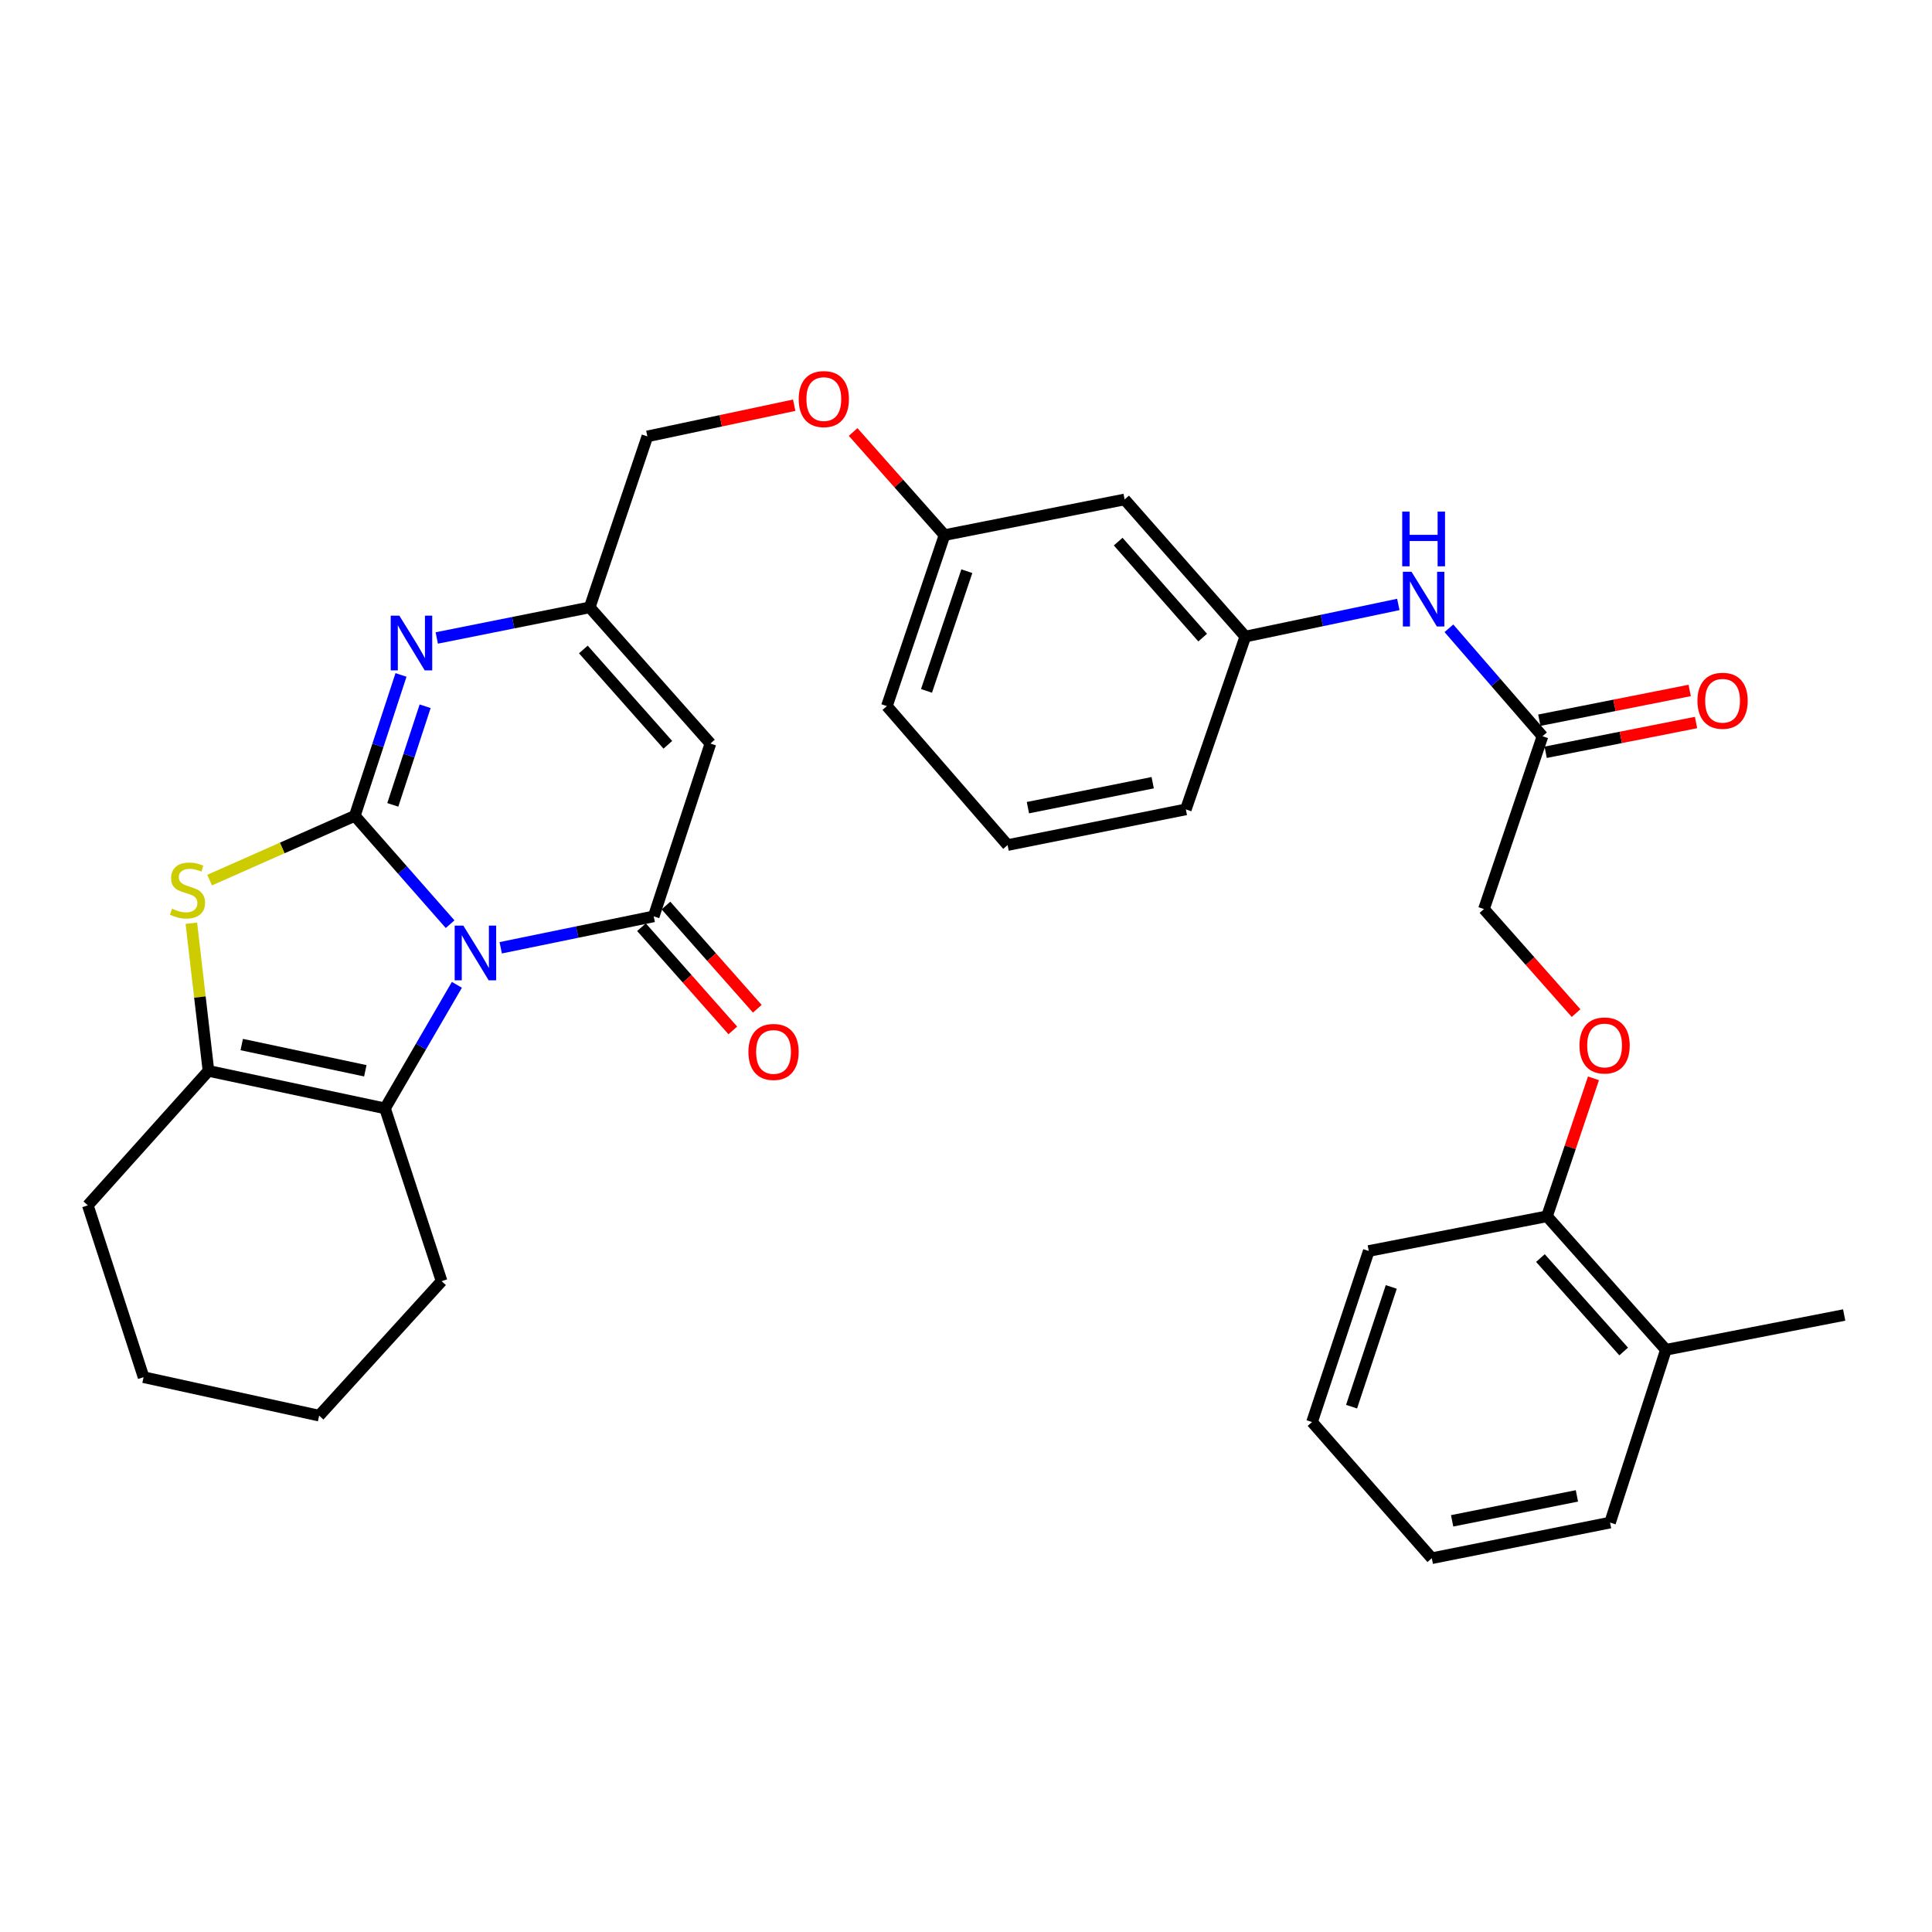 <?xml version='1.0' encoding='iso-8859-1'?>
<svg version='1.1' baseProfile='full'
              xmlns='http://www.w3.org/2000/svg'
                      xmlns:rdkit='http://www.rdkit.org/xml'
                      xmlns:xlink='http://www.w3.org/1999/xlink'
                  xml:space='preserve'
width='1000px' height='1000px' viewBox='0 0 1000 1000'>
<!-- END OF HEADER -->
<rect style='opacity:1.0;fill:#FFFFFF;stroke:none' width='1000' height='1000' x='0' y='0'> </rect>
<path class='bond-0' d='M 232.973,478.356 L 208.311,450.311' style='fill:none;fill-rule:evenodd;stroke:#0000FF;stroke-width:6px;stroke-linecap:butt;stroke-linejoin:miter;stroke-opacity:1' />
<path class='bond-0' d='M 208.311,450.311 L 183.648,422.266' style='fill:none;fill-rule:evenodd;stroke:#000000;stroke-width:6px;stroke-linecap:butt;stroke-linejoin:miter;stroke-opacity:1' />
<path class='bond-1' d='M 259.172,490.568 L 298.768,482.438' style='fill:none;fill-rule:evenodd;stroke:#0000FF;stroke-width:6px;stroke-linecap:butt;stroke-linejoin:miter;stroke-opacity:1' />
<path class='bond-1' d='M 298.768,482.438 L 338.365,474.308' style='fill:none;fill-rule:evenodd;stroke:#000000;stroke-width:6px;stroke-linecap:butt;stroke-linejoin:miter;stroke-opacity:1' />
<path class='bond-4' d='M 236.485,509.743 L 217.882,541.718' style='fill:none;fill-rule:evenodd;stroke:#0000FF;stroke-width:6px;stroke-linecap:butt;stroke-linejoin:miter;stroke-opacity:1' />
<path class='bond-4' d='M 217.882,541.718 L 199.279,573.693' style='fill:none;fill-rule:evenodd;stroke:#000000;stroke-width:6px;stroke-linecap:butt;stroke-linejoin:miter;stroke-opacity:1' />
<path class='bond-2' d='M 183.648,422.266 L 146.071,438.905' style='fill:none;fill-rule:evenodd;stroke:#000000;stroke-width:6px;stroke-linecap:butt;stroke-linejoin:miter;stroke-opacity:1' />
<path class='bond-2' d='M 146.071,438.905 L 108.494,455.545' style='fill:none;fill-rule:evenodd;stroke:#CCCC00;stroke-width:6px;stroke-linecap:butt;stroke-linejoin:miter;stroke-opacity:1' />
<path class='bond-3' d='M 183.648,422.266 L 195.603,385.806' style='fill:none;fill-rule:evenodd;stroke:#000000;stroke-width:6px;stroke-linecap:butt;stroke-linejoin:miter;stroke-opacity:1' />
<path class='bond-3' d='M 195.603,385.806 L 207.558,349.347' style='fill:none;fill-rule:evenodd;stroke:#0000FF;stroke-width:6px;stroke-linecap:butt;stroke-linejoin:miter;stroke-opacity:1' />
<path class='bond-3' d='M 203.311,416.599 L 211.679,391.078' style='fill:none;fill-rule:evenodd;stroke:#000000;stroke-width:6px;stroke-linecap:butt;stroke-linejoin:miter;stroke-opacity:1' />
<path class='bond-3' d='M 211.679,391.078 L 220.048,365.556' style='fill:none;fill-rule:evenodd;stroke:#0000FF;stroke-width:6px;stroke-linecap:butt;stroke-linejoin:miter;stroke-opacity:1' />
<path class='bond-5' d='M 338.365,474.308 L 367.709,384.858' style='fill:none;fill-rule:evenodd;stroke:#000000;stroke-width:6px;stroke-linecap:butt;stroke-linejoin:miter;stroke-opacity:1' />
<path class='bond-9' d='M 332.03,479.914 L 355.667,506.628' style='fill:none;fill-rule:evenodd;stroke:#000000;stroke-width:6px;stroke-linecap:butt;stroke-linejoin:miter;stroke-opacity:1' />
<path class='bond-9' d='M 355.667,506.628 L 379.304,533.342' style='fill:none;fill-rule:evenodd;stroke:#FF0000;stroke-width:6px;stroke-linecap:butt;stroke-linejoin:miter;stroke-opacity:1' />
<path class='bond-9' d='M 344.7,468.703 L 368.338,495.417' style='fill:none;fill-rule:evenodd;stroke:#000000;stroke-width:6px;stroke-linecap:butt;stroke-linejoin:miter;stroke-opacity:1' />
<path class='bond-9' d='M 368.338,495.417 L 391.975,522.131' style='fill:none;fill-rule:evenodd;stroke:#FF0000;stroke-width:6px;stroke-linecap:butt;stroke-linejoin:miter;stroke-opacity:1' />
<path class='bond-33' d='M 99.043,477.851 L 103.472,516.073' style='fill:none;fill-rule:evenodd;stroke:#CCCC00;stroke-width:6px;stroke-linecap:butt;stroke-linejoin:miter;stroke-opacity:1' />
<path class='bond-33' d='M 103.472,516.073 L 107.902,554.294' style='fill:none;fill-rule:evenodd;stroke:#000000;stroke-width:6px;stroke-linecap:butt;stroke-linejoin:miter;stroke-opacity:1' />
<path class='bond-34' d='M 226.065,330.214 L 265.645,322.295' style='fill:none;fill-rule:evenodd;stroke:#0000FF;stroke-width:6px;stroke-linecap:butt;stroke-linejoin:miter;stroke-opacity:1' />
<path class='bond-34' d='M 265.645,322.295 L 305.224,314.375' style='fill:none;fill-rule:evenodd;stroke:#000000;stroke-width:6px;stroke-linecap:butt;stroke-linejoin:miter;stroke-opacity:1' />
<path class='bond-6' d='M 199.279,573.693 L 107.902,554.294' style='fill:none;fill-rule:evenodd;stroke:#000000;stroke-width:6px;stroke-linecap:butt;stroke-linejoin:miter;stroke-opacity:1' />
<path class='bond-6' d='M 189.086,554.234 L 125.122,540.654' style='fill:none;fill-rule:evenodd;stroke:#000000;stroke-width:6px;stroke-linecap:butt;stroke-linejoin:miter;stroke-opacity:1' />
<path class='bond-21' d='M 199.279,573.693 L 228.575,663.125' style='fill:none;fill-rule:evenodd;stroke:#000000;stroke-width:6px;stroke-linecap:butt;stroke-linejoin:miter;stroke-opacity:1' />
<path class='bond-7' d='M 367.709,384.858 L 305.224,314.375' style='fill:none;fill-rule:evenodd;stroke:#000000;stroke-width:6px;stroke-linecap:butt;stroke-linejoin:miter;stroke-opacity:1' />
<path class='bond-7' d='M 345.677,385.508 L 301.937,336.17' style='fill:none;fill-rule:evenodd;stroke:#000000;stroke-width:6px;stroke-linecap:butt;stroke-linejoin:miter;stroke-opacity:1' />
<path class='bond-22' d='M 107.902,554.294 L 45.455,623.884' style='fill:none;fill-rule:evenodd;stroke:#000000;stroke-width:6px;stroke-linecap:butt;stroke-linejoin:miter;stroke-opacity:1' />
<path class='bond-17' d='M 305.224,314.375 L 335.076,225.873' style='fill:none;fill-rule:evenodd;stroke:#000000;stroke-width:6px;stroke-linecap:butt;stroke-linejoin:miter;stroke-opacity:1' />
<path class='bond-8' d='M 798.39,381.079 L 774.171,353.142' style='fill:none;fill-rule:evenodd;stroke:#000000;stroke-width:6px;stroke-linecap:butt;stroke-linejoin:miter;stroke-opacity:1' />
<path class='bond-8' d='M 774.171,353.142 L 749.953,325.205' style='fill:none;fill-rule:evenodd;stroke:#0000FF;stroke-width:6px;stroke-linecap:butt;stroke-linejoin:miter;stroke-opacity:1' />
<path class='bond-15' d='M 800.033,389.377 L 838.95,381.674' style='fill:none;fill-rule:evenodd;stroke:#000000;stroke-width:6px;stroke-linecap:butt;stroke-linejoin:miter;stroke-opacity:1' />
<path class='bond-15' d='M 838.95,381.674 L 877.867,373.971' style='fill:none;fill-rule:evenodd;stroke:#FF0000;stroke-width:6px;stroke-linecap:butt;stroke-linejoin:miter;stroke-opacity:1' />
<path class='bond-15' d='M 796.748,372.781 L 835.665,365.078' style='fill:none;fill-rule:evenodd;stroke:#000000;stroke-width:6px;stroke-linecap:butt;stroke-linejoin:miter;stroke-opacity:1' />
<path class='bond-15' d='M 835.665,365.078 L 874.582,357.374' style='fill:none;fill-rule:evenodd;stroke:#FF0000;stroke-width:6px;stroke-linecap:butt;stroke-linejoin:miter;stroke-opacity:1' />
<path class='bond-18' d='M 798.39,381.079 L 768.097,470.53' style='fill:none;fill-rule:evenodd;stroke:#000000;stroke-width:6px;stroke-linecap:butt;stroke-linejoin:miter;stroke-opacity:1' />
<path class='bond-10' d='M 723.767,312.858 L 684.171,321.173' style='fill:none;fill-rule:evenodd;stroke:#0000FF;stroke-width:6px;stroke-linecap:butt;stroke-linejoin:miter;stroke-opacity:1' />
<path class='bond-10' d='M 684.171,321.173 L 644.576,329.488' style='fill:none;fill-rule:evenodd;stroke:#000000;stroke-width:6px;stroke-linecap:butt;stroke-linejoin:miter;stroke-opacity:1' />
<path class='bond-11' d='M 815.771,524.376 L 791.934,497.453' style='fill:none;fill-rule:evenodd;stroke:#FF0000;stroke-width:6px;stroke-linecap:butt;stroke-linejoin:miter;stroke-opacity:1' />
<path class='bond-11' d='M 791.934,497.453 L 768.097,470.53' style='fill:none;fill-rule:evenodd;stroke:#000000;stroke-width:6px;stroke-linecap:butt;stroke-linejoin:miter;stroke-opacity:1' />
<path class='bond-13' d='M 824.776,558.145 L 812.749,593.848' style='fill:none;fill-rule:evenodd;stroke:#FF0000;stroke-width:6px;stroke-linecap:butt;stroke-linejoin:miter;stroke-opacity:1' />
<path class='bond-13' d='M 812.749,593.848 L 800.721,629.552' style='fill:none;fill-rule:evenodd;stroke:#000000;stroke-width:6px;stroke-linecap:butt;stroke-linejoin:miter;stroke-opacity:1' />
<path class='bond-12' d='M 644.576,329.488 L 582.1,258.516' style='fill:none;fill-rule:evenodd;stroke:#000000;stroke-width:6px;stroke-linecap:butt;stroke-linejoin:miter;stroke-opacity:1' />
<path class='bond-12' d='M 622.505,330.021 L 578.773,280.341' style='fill:none;fill-rule:evenodd;stroke:#000000;stroke-width:6px;stroke-linecap:butt;stroke-linejoin:miter;stroke-opacity:1' />
<path class='bond-36' d='M 644.576,329.488 L 613.794,418.939' style='fill:none;fill-rule:evenodd;stroke:#000000;stroke-width:6px;stroke-linecap:butt;stroke-linejoin:miter;stroke-opacity:1' />
<path class='bond-16' d='M 800.721,629.552 L 862.275,698.644' style='fill:none;fill-rule:evenodd;stroke:#000000;stroke-width:6px;stroke-linecap:butt;stroke-linejoin:miter;stroke-opacity:1' />
<path class='bond-16' d='M 797.322,651.169 L 840.41,699.534' style='fill:none;fill-rule:evenodd;stroke:#000000;stroke-width:6px;stroke-linecap:butt;stroke-linejoin:miter;stroke-opacity:1' />
<path class='bond-25' d='M 800.721,629.552 L 708.47,647.513' style='fill:none;fill-rule:evenodd;stroke:#000000;stroke-width:6px;stroke-linecap:butt;stroke-linejoin:miter;stroke-opacity:1' />
<path class='bond-14' d='M 582.1,258.516 L 488.881,276.967' style='fill:none;fill-rule:evenodd;stroke:#000000;stroke-width:6px;stroke-linecap:butt;stroke-linejoin:miter;stroke-opacity:1' />
<path class='bond-26' d='M 862.275,698.644 L 954.545,680.645' style='fill:none;fill-rule:evenodd;stroke:#000000;stroke-width:6px;stroke-linecap:butt;stroke-linejoin:miter;stroke-opacity:1' />
<path class='bond-28' d='M 862.275,698.644 L 833.364,788.085' style='fill:none;fill-rule:evenodd;stroke:#000000;stroke-width:6px;stroke-linecap:butt;stroke-linejoin:miter;stroke-opacity:1' />
<path class='bond-19' d='M 335.076,225.873 L 373.074,217.806' style='fill:none;fill-rule:evenodd;stroke:#000000;stroke-width:6px;stroke-linecap:butt;stroke-linejoin:miter;stroke-opacity:1' />
<path class='bond-19' d='M 373.074,217.806 L 411.072,209.739' style='fill:none;fill-rule:evenodd;stroke:#FF0000;stroke-width:6px;stroke-linecap:butt;stroke-linejoin:miter;stroke-opacity:1' />
<path class='bond-20' d='M 441.576,223.598 L 465.228,250.282' style='fill:none;fill-rule:evenodd;stroke:#FF0000;stroke-width:6px;stroke-linecap:butt;stroke-linejoin:miter;stroke-opacity:1' />
<path class='bond-20' d='M 465.228,250.282 L 488.881,276.967' style='fill:none;fill-rule:evenodd;stroke:#000000;stroke-width:6px;stroke-linecap:butt;stroke-linejoin:miter;stroke-opacity:1' />
<path class='bond-27' d='M 488.881,276.967 L 459.049,365.477' style='fill:none;fill-rule:evenodd;stroke:#000000;stroke-width:6px;stroke-linecap:butt;stroke-linejoin:miter;stroke-opacity:1' />
<path class='bond-27' d='M 500.438,295.647 L 479.555,357.604' style='fill:none;fill-rule:evenodd;stroke:#000000;stroke-width:6px;stroke-linecap:butt;stroke-linejoin:miter;stroke-opacity:1' />
<path class='bond-29' d='M 228.575,663.125 L 165.189,732.734' style='fill:none;fill-rule:evenodd;stroke:#000000;stroke-width:6px;stroke-linecap:butt;stroke-linejoin:miter;stroke-opacity:1' />
<path class='bond-35' d='M 45.455,623.884 L 74.319,712.827' style='fill:none;fill-rule:evenodd;stroke:#000000;stroke-width:6px;stroke-linecap:butt;stroke-linejoin:miter;stroke-opacity:1' />
<path class='bond-23' d='M 521.524,437.408 L 459.049,365.477' style='fill:none;fill-rule:evenodd;stroke:#000000;stroke-width:6px;stroke-linecap:butt;stroke-linejoin:miter;stroke-opacity:1' />
<path class='bond-24' d='M 521.524,437.408 L 613.794,418.939' style='fill:none;fill-rule:evenodd;stroke:#000000;stroke-width:6px;stroke-linecap:butt;stroke-linejoin:miter;stroke-opacity:1' />
<path class='bond-24' d='M 532.044,418.048 L 596.633,405.12' style='fill:none;fill-rule:evenodd;stroke:#000000;stroke-width:6px;stroke-linecap:butt;stroke-linejoin:miter;stroke-opacity:1' />
<path class='bond-31' d='M 708.47,647.513 L 679.108,736.052' style='fill:none;fill-rule:evenodd;stroke:#000000;stroke-width:6px;stroke-linecap:butt;stroke-linejoin:miter;stroke-opacity:1' />
<path class='bond-31' d='M 720.124,666.119 L 699.57,728.096' style='fill:none;fill-rule:evenodd;stroke:#000000;stroke-width:6px;stroke-linecap:butt;stroke-linejoin:miter;stroke-opacity:1' />
<path class='bond-37' d='M 833.364,788.085 L 741.094,806.535' style='fill:none;fill-rule:evenodd;stroke:#000000;stroke-width:6px;stroke-linecap:butt;stroke-linejoin:miter;stroke-opacity:1' />
<path class='bond-37' d='M 816.206,774.262 L 751.617,787.178' style='fill:none;fill-rule:evenodd;stroke:#000000;stroke-width:6px;stroke-linecap:butt;stroke-linejoin:miter;stroke-opacity:1' />
<path class='bond-30' d='M 165.189,732.734 L 74.319,712.827' style='fill:none;fill-rule:evenodd;stroke:#000000;stroke-width:6px;stroke-linecap:butt;stroke-linejoin:miter;stroke-opacity:1' />
<path class='bond-32' d='M 679.108,736.052 L 741.094,806.535' style='fill:none;fill-rule:evenodd;stroke:#000000;stroke-width:6px;stroke-linecap:butt;stroke-linejoin:miter;stroke-opacity:1' />
<path  class='atom-0' d='M 239.816 479.096
L 249.096 494.096
Q 250.016 495.576, 251.496 498.256
Q 252.976 500.936, 253.056 501.096
L 253.056 479.096
L 256.816 479.096
L 256.816 507.416
L 252.936 507.416
L 242.976 491.016
Q 241.816 489.096, 240.576 486.896
Q 239.376 484.696, 239.016 484.016
L 239.016 507.416
L 235.336 507.416
L 235.336 479.096
L 239.816 479.096
' fill='#0000FF'/>
<path  class='atom-3' d='M 89.046 470.334
Q 89.366 470.454, 90.686 471.014
Q 92.006 471.574, 93.446 471.934
Q 94.926 472.254, 96.366 472.254
Q 99.046 472.254, 100.606 470.974
Q 102.166 469.654, 102.166 467.374
Q 102.166 465.814, 101.366 464.854
Q 100.606 463.894, 99.406 463.374
Q 98.206 462.854, 96.206 462.254
Q 93.686 461.494, 92.166 460.774
Q 90.686 460.054, 89.606 458.534
Q 88.566 457.014, 88.566 454.454
Q 88.566 450.894, 90.966 448.694
Q 93.406 446.494, 98.206 446.494
Q 101.486 446.494, 105.206 448.054
L 104.286 451.134
Q 100.886 449.734, 98.326 449.734
Q 95.566 449.734, 94.046 450.894
Q 92.526 452.014, 92.566 453.974
Q 92.566 455.494, 93.326 456.414
Q 94.126 457.334, 95.246 457.854
Q 96.406 458.374, 98.326 458.974
Q 100.886 459.774, 102.406 460.574
Q 103.926 461.374, 105.006 463.014
Q 106.126 464.614, 106.126 467.374
Q 106.126 471.294, 103.486 473.414
Q 100.886 475.494, 96.526 475.494
Q 94.006 475.494, 92.086 474.934
Q 90.206 474.414, 87.966 473.494
L 89.046 470.334
' fill='#CCCC00'/>
<path  class='atom-4' d='M 206.713 318.674
L 215.993 333.674
Q 216.913 335.154, 218.393 337.834
Q 219.873 340.514, 219.953 340.674
L 219.953 318.674
L 223.713 318.674
L 223.713 346.994
L 219.833 346.994
L 209.873 330.594
Q 208.713 328.674, 207.473 326.474
Q 206.273 324.274, 205.913 323.594
L 205.913 346.994
L 202.233 346.994
L 202.233 318.674
L 206.713 318.674
' fill='#0000FF'/>
<path  class='atom-10' d='M 387.38 544.476
Q 387.38 537.676, 390.74 533.876
Q 394.1 530.076, 400.38 530.076
Q 406.66 530.076, 410.02 533.876
Q 413.38 537.676, 413.38 544.476
Q 413.38 551.356, 409.98 555.276
Q 406.58 559.156, 400.38 559.156
Q 394.14 559.156, 390.74 555.276
Q 387.38 551.396, 387.38 544.476
M 400.38 555.956
Q 404.7 555.956, 407.02 553.076
Q 409.38 550.156, 409.38 544.476
Q 409.38 538.916, 407.02 536.116
Q 404.7 533.276, 400.38 533.276
Q 396.06 533.276, 393.7 536.076
Q 391.38 538.876, 391.38 544.476
Q 391.38 550.196, 393.7 553.076
Q 396.06 555.956, 400.38 555.956
' fill='#FF0000'/>
<path  class='atom-11' d='M 730.604 295.947
L 739.884 310.947
Q 740.804 312.427, 742.284 315.107
Q 743.764 317.787, 743.844 317.947
L 743.844 295.947
L 747.604 295.947
L 747.604 324.267
L 743.724 324.267
L 733.764 307.867
Q 732.604 305.947, 731.364 303.747
Q 730.164 301.547, 729.804 300.867
L 729.804 324.267
L 726.124 324.267
L 726.124 295.947
L 730.604 295.947
' fill='#0000FF'/>
<path  class='atom-11' d='M 725.784 264.795
L 729.624 264.795
L 729.624 276.835
L 744.104 276.835
L 744.104 264.795
L 747.944 264.795
L 747.944 293.115
L 744.104 293.115
L 744.104 280.035
L 729.624 280.035
L 729.624 293.115
L 725.784 293.115
L 725.784 264.795
' fill='#0000FF'/>
<path  class='atom-12' d='M 817.535 541.13
Q 817.535 534.33, 820.895 530.53
Q 824.255 526.73, 830.535 526.73
Q 836.815 526.73, 840.175 530.53
Q 843.535 534.33, 843.535 541.13
Q 843.535 548.01, 840.135 551.93
Q 836.735 555.81, 830.535 555.81
Q 824.295 555.81, 820.895 551.93
Q 817.535 548.05, 817.535 541.13
M 830.535 552.61
Q 834.855 552.61, 837.175 549.73
Q 839.535 546.81, 839.535 541.13
Q 839.535 535.57, 837.175 532.77
Q 834.855 529.93, 830.535 529.93
Q 826.215 529.93, 823.855 532.73
Q 821.535 535.53, 821.535 541.13
Q 821.535 546.85, 823.855 549.73
Q 826.215 552.61, 830.535 552.61
' fill='#FF0000'/>
<path  class='atom-16' d='M 878.6 362.709
Q 878.6 355.909, 881.96 352.109
Q 885.32 348.309, 891.6 348.309
Q 897.88 348.309, 901.24 352.109
Q 904.6 355.909, 904.6 362.709
Q 904.6 369.589, 901.2 373.509
Q 897.8 377.389, 891.6 377.389
Q 885.36 377.389, 881.96 373.509
Q 878.6 369.629, 878.6 362.709
M 891.6 374.189
Q 895.92 374.189, 898.24 371.309
Q 900.6 368.389, 900.6 362.709
Q 900.6 357.149, 898.24 354.349
Q 895.92 351.509, 891.6 351.509
Q 887.28 351.509, 884.92 354.309
Q 882.6 357.109, 882.6 362.709
Q 882.6 368.429, 884.92 371.309
Q 887.28 374.189, 891.6 374.189
' fill='#FF0000'/>
<path  class='atom-20' d='M 413.406 206.563
Q 413.406 199.763, 416.766 195.963
Q 420.126 192.163, 426.406 192.163
Q 432.686 192.163, 436.046 195.963
Q 439.406 199.763, 439.406 206.563
Q 439.406 213.443, 436.006 217.363
Q 432.606 221.243, 426.406 221.243
Q 420.166 221.243, 416.766 217.363
Q 413.406 213.483, 413.406 206.563
M 426.406 218.043
Q 430.726 218.043, 433.046 215.163
Q 435.406 212.243, 435.406 206.563
Q 435.406 201.003, 433.046 198.203
Q 430.726 195.363, 426.406 195.363
Q 422.086 195.363, 419.726 198.163
Q 417.406 200.963, 417.406 206.563
Q 417.406 212.283, 419.726 215.163
Q 422.086 218.043, 426.406 218.043
' fill='#FF0000'/>
</svg>
